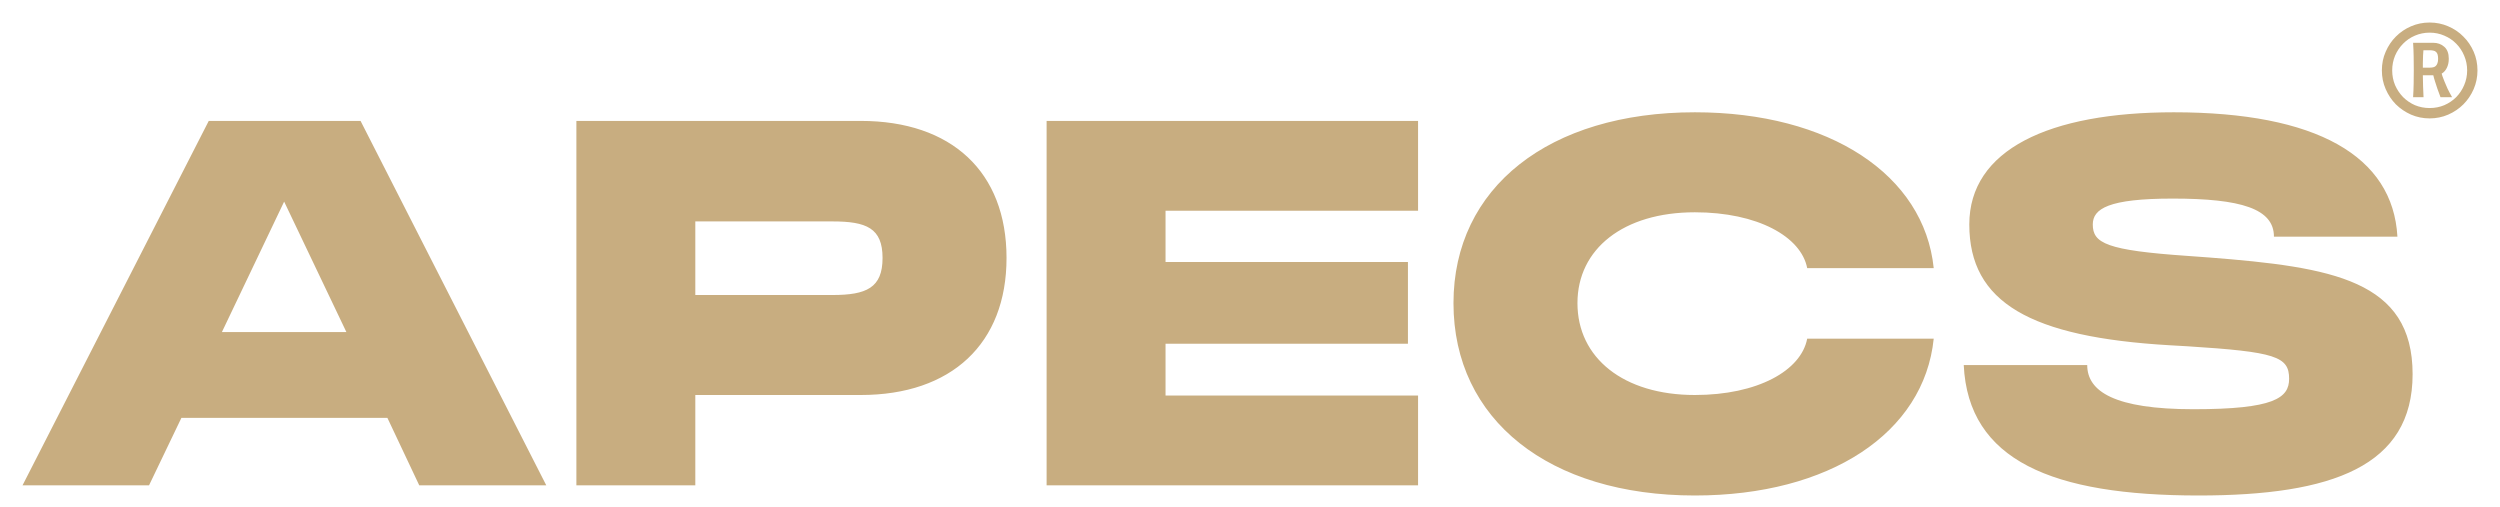 <svg width="222" height="45" viewBox="0 0 222 45" fill="none" xmlns="http://www.w3.org/2000/svg">
<path fill-rule="evenodd" clip-rule="evenodd" d="M212.427 6.252C212.427 6.716 212.512 7.151 212.682 7.56C212.859 7.963 213.097 8.317 213.395 8.624C213.695 8.923 214.045 9.162 214.445 9.339C214.853 9.509 215.288 9.594 215.75 9.594C216.218 9.594 216.654 9.509 217.055 9.339C217.462 9.162 217.816 8.923 218.114 8.624C218.414 8.317 218.648 7.963 218.818 7.56C218.994 7.151 219.083 6.716 219.083 6.252C219.083 5.788 218.994 5.353 218.818 4.944C218.648 4.535 218.414 4.181 218.114 3.88C217.816 3.574 217.462 3.335 217.055 3.165C216.654 2.988 216.218 2.899 215.75 2.899C215.288 2.899 214.853 2.988 214.445 3.165C214.045 3.335 213.695 3.574 213.395 3.88C213.097 4.181 212.859 4.535 212.682 4.944C212.512 5.353 212.427 5.788 212.427 6.252V6.252ZM220 6.252C220 6.838 219.887 7.39 219.664 7.908C219.439 8.426 219.134 8.879 218.747 9.267C218.366 9.649 217.917 9.952 217.401 10.178C216.885 10.402 216.334 10.514 215.75 10.514C215.165 10.514 214.615 10.402 214.099 10.178C213.589 9.952 213.141 9.649 212.754 9.267C212.373 8.879 212.071 8.426 211.847 7.908C211.622 7.39 211.51 6.838 211.51 6.252C211.51 5.659 211.622 5.107 211.847 4.596C212.071 4.078 212.373 3.628 212.754 3.247C213.141 2.859 213.589 2.555 214.099 2.337C214.615 2.112 215.165 2 215.75 2C216.334 2 216.885 2.112 217.401 2.337C217.917 2.555 218.366 2.859 218.747 3.247C219.134 3.628 219.439 4.078 219.664 4.596C219.887 5.107 220 5.659 220 6.252V6.252ZM215.2 4.463C215.186 4.627 215.176 4.773 215.169 4.903C215.169 5.025 215.165 5.145 215.159 5.261C215.152 5.376 215.149 5.496 215.149 5.618V6.006H215.791C215.886 6.006 215.978 5.996 216.066 5.976C216.154 5.955 216.229 5.918 216.29 5.864C216.358 5.802 216.409 5.721 216.443 5.618C216.484 5.516 216.504 5.383 216.504 5.219C216.504 5.056 216.487 4.923 216.453 4.821C216.419 4.719 216.368 4.643 216.3 4.596C216.239 4.541 216.165 4.507 216.076 4.494C215.988 4.474 215.893 4.463 215.791 4.463H215.2ZM216.056 3.799C216.457 3.799 216.79 3.918 217.055 4.157C217.319 4.388 217.452 4.743 217.452 5.219C217.452 5.526 217.394 5.796 217.279 6.027C217.17 6.252 217.017 6.423 216.82 6.538C216.827 6.572 216.851 6.651 216.891 6.773C216.932 6.889 216.99 7.039 217.064 7.223C217.139 7.407 217.231 7.622 217.34 7.867C217.455 8.105 217.591 8.361 217.747 8.634H216.718C216.616 8.375 216.524 8.126 216.443 7.888C216.362 7.649 216.293 7.441 216.24 7.264C216.171 7.053 216.117 6.858 216.076 6.681H215.149C215.149 7.002 215.155 7.326 215.169 7.652C215.183 7.979 215.196 8.307 215.21 8.634H214.283C214.309 8.239 214.327 7.826 214.333 7.397C214.34 6.96 214.344 6.562 214.344 6.201C214.344 5.847 214.34 5.455 214.333 5.025C214.327 4.596 214.309 4.187 214.283 3.799H216.056ZM195.231 44C182.244 44 174.784 40.891 174.38 32.417H185.345C185.345 34.761 187.771 36.339 194.781 36.339C201.926 36.339 203.274 35.346 203.274 33.634C203.274 31.651 202.061 31.245 194.242 30.749L192.669 30.659C180.312 29.938 174.874 26.873 174.874 19.932C174.874 13.306 181.929 9.971 193.029 9.971C205.701 9.971 212.486 13.847 212.891 21.014H201.926C201.926 18.535 199.005 17.634 192.939 17.634C187.232 17.634 185.839 18.535 185.839 19.932C185.839 21.6 187.052 22.231 194.287 22.727L196.129 22.861C207.139 23.718 214.239 24.89 214.239 33.228C214.239 41.386 207.139 44 195.231 44V44ZM150.504 44C137.562 44 129.069 37.285 129.069 26.918C129.069 16.642 137.562 9.971 150.504 9.971C162.457 9.971 170.861 15.515 171.714 23.808H160.479C159.94 21.014 156.076 18.851 150.504 18.851C144.168 18.851 140.078 22.096 140.078 26.918C140.078 31.786 144.168 35.076 150.504 35.076C156.076 35.076 159.94 32.913 160.479 30.073H171.714C170.861 38.456 162.457 44 150.504 44V44ZM92.939 43.099V10.737H125.924V18.715H103.5V23.267H125.025V30.524H103.5V35.121H125.924V43.099H92.939ZM61.744 26.197H73.922C76.932 26.197 78.371 25.566 78.371 22.907C78.371 20.248 76.932 19.662 73.922 19.662H61.744V26.197ZM51.183 43.099V10.737H76.438C84.482 10.737 89.38 15.244 89.38 22.907C89.38 30.524 84.482 35.076 76.438 35.076H61.744V43.099H51.183ZM19.705 29.487H30.759L25.232 17.904L19.705 29.487ZM2 43.099L18.537 10.737H32.018L48.51 43.099H37.23L34.4 37.105H16.11L13.234 43.099H2Z" fill="#C8AD80"/>
</svg>

